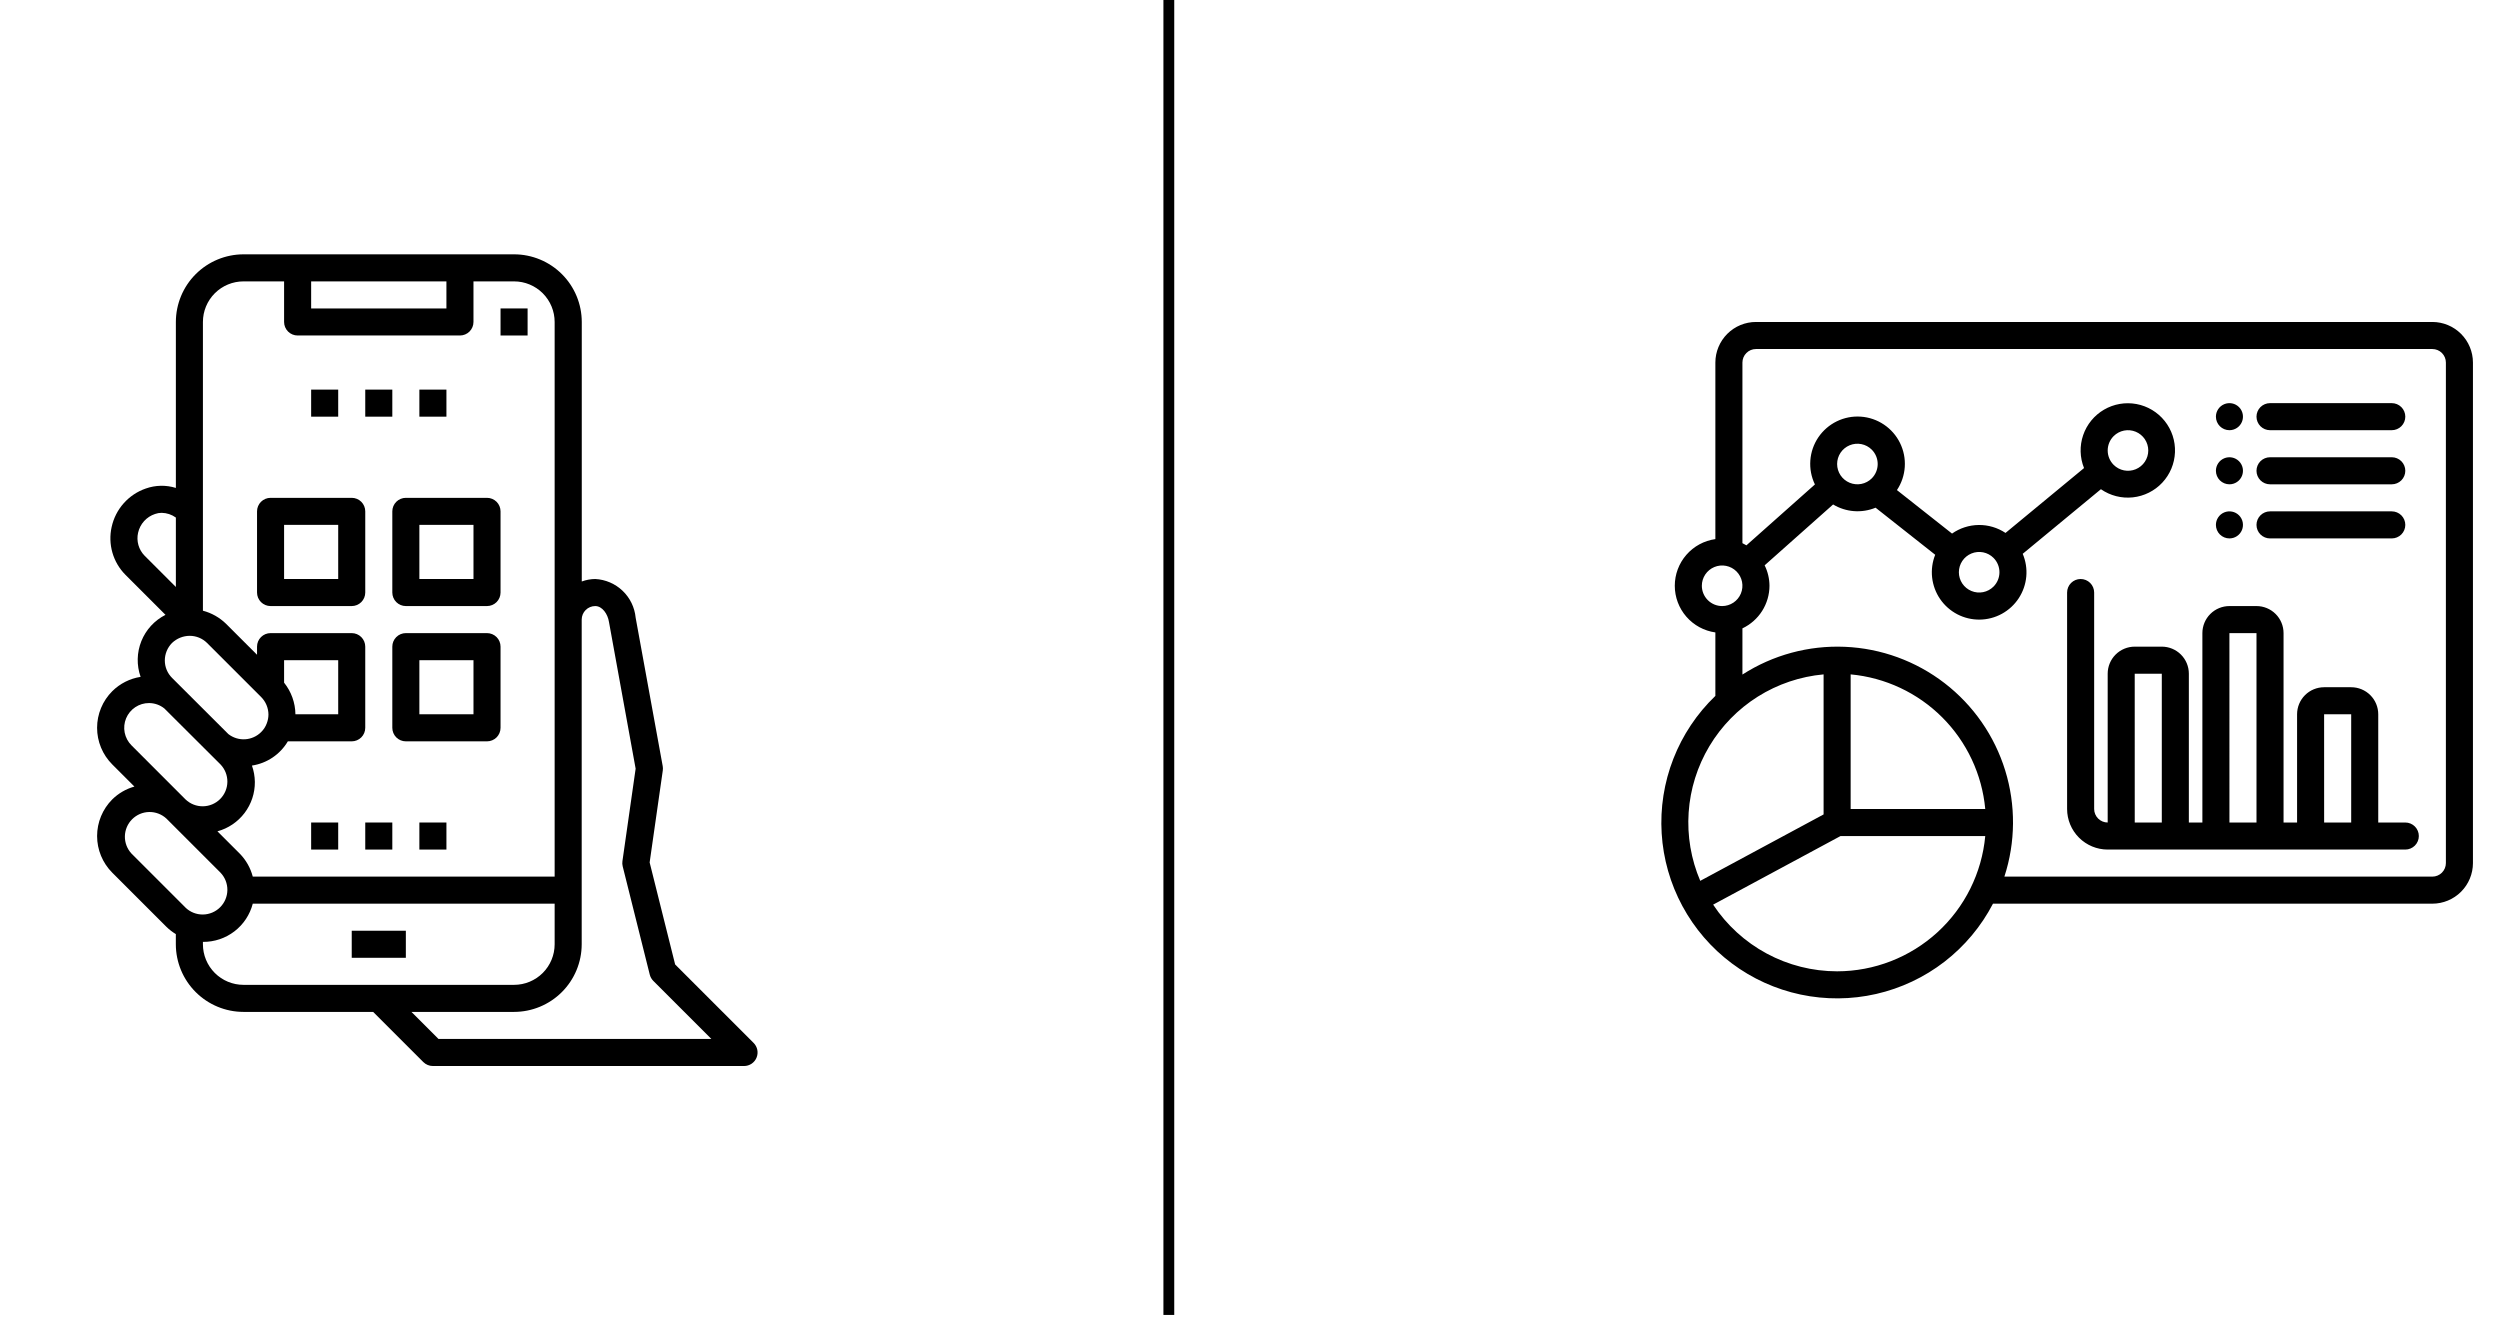 <svg width="231" height="122" viewBox="0 0 231 122" fill="none" xmlns="http://www.w3.org/2000/svg">
<path d="M222.25 76H219.75V66C219.75 65.337 219.487 64.701 219.018 64.232C218.549 63.763 217.913 63.5 217.25 63.5H214.75C214.087 63.5 213.451 63.763 212.982 64.232C212.513 64.701 212.25 65.337 212.25 66V76H211V58.5C211 57.837 210.737 57.201 210.268 56.732C209.799 56.263 209.163 56 208.5 56H206C205.337 56 204.701 56.263 204.232 56.732C203.763 57.201 203.5 57.837 203.5 58.5V76H202.25V62.25C202.25 61.587 201.987 60.951 201.518 60.482C201.049 60.013 200.413 59.75 199.75 59.75H197.25C196.587 59.75 195.951 60.013 195.482 60.482C195.013 60.951 194.75 61.587 194.75 62.25V76C194.419 76 194.101 75.868 193.867 75.633C193.632 75.399 193.5 75.081 193.5 74.75V54.75C193.5 54.419 193.368 54.1 193.134 53.866C192.899 53.632 192.582 53.5 192.25 53.5C191.918 53.5 191.601 53.632 191.366 53.866C191.132 54.1 191 54.419 191 54.75V74.75C191.001 75.744 191.397 76.697 192.1 77.4C192.803 78.103 193.756 78.499 194.75 78.5H222.25C222.582 78.5 222.899 78.368 223.134 78.134C223.368 77.9 223.5 77.582 223.5 77.25C223.5 76.918 223.368 76.6 223.134 76.366C222.899 76.132 222.582 76 222.25 76ZM197.25 76L197.248 62.25H199.75V76H197.25ZM206 76L205.998 58.5H208.5V76H206ZM214.75 76L214.748 66H217.25V76H214.75ZM208.5 38.5C208.5 38.336 208.532 38.173 208.595 38.022C208.658 37.87 208.75 37.732 208.866 37.616C208.982 37.5 209.12 37.408 209.272 37.345C209.423 37.282 209.586 37.25 209.75 37.25H221C221.332 37.25 221.649 37.382 221.884 37.616C222.118 37.85 222.25 38.169 222.25 38.5C222.25 38.831 222.118 39.15 221.884 39.384C221.649 39.618 221.332 39.75 221 39.75H209.75C209.586 39.75 209.423 39.718 209.272 39.655C209.12 39.592 208.982 39.5 208.866 39.384C208.75 39.268 208.658 39.13 208.595 38.978C208.532 38.827 208.5 38.664 208.5 38.5ZM204.75 38.5C204.75 38.253 204.823 38.011 204.961 37.806C205.098 37.6 205.293 37.44 205.522 37.345C205.75 37.251 206.001 37.226 206.244 37.274C206.486 37.322 206.709 37.441 206.884 37.616C207.059 37.791 207.178 38.014 207.226 38.256C207.274 38.499 207.249 38.75 207.155 38.978C207.06 39.207 206.9 39.402 206.694 39.539C206.489 39.677 206.247 39.75 206 39.75C205.668 39.75 205.351 39.618 205.116 39.384C204.882 39.15 204.75 38.831 204.75 38.5ZM208.5 43.5C208.5 43.336 208.532 43.173 208.595 43.022C208.658 42.87 208.75 42.732 208.866 42.616C208.982 42.5 209.12 42.408 209.272 42.345C209.423 42.282 209.586 42.25 209.75 42.25H221C221.332 42.25 221.649 42.382 221.884 42.616C222.118 42.85 222.25 43.169 222.25 43.5C222.25 43.831 222.118 44.15 221.884 44.384C221.649 44.618 221.332 44.75 221 44.75H209.75C209.586 44.75 209.423 44.718 209.272 44.655C209.12 44.592 208.982 44.5 208.866 44.384C208.75 44.268 208.658 44.13 208.595 43.978C208.532 43.827 208.5 43.664 208.5 43.5ZM208.5 48.5C208.5 48.336 208.532 48.173 208.595 48.022C208.658 47.87 208.75 47.732 208.866 47.616C208.982 47.5 209.12 47.408 209.272 47.345C209.423 47.282 209.586 47.25 209.75 47.25H221C221.332 47.25 221.649 47.382 221.884 47.616C222.118 47.85 222.25 48.169 222.25 48.5C222.25 48.831 222.118 49.15 221.884 49.384C221.649 49.618 221.332 49.75 221 49.75H209.75C209.586 49.75 209.423 49.718 209.272 49.655C209.12 49.592 208.982 49.5 208.866 49.384C208.75 49.268 208.658 49.13 208.595 48.978C208.532 48.827 208.5 48.664 208.5 48.5ZM204.75 43.5C204.75 43.253 204.823 43.011 204.961 42.806C205.098 42.6 205.293 42.44 205.522 42.345C205.75 42.251 206.001 42.226 206.244 42.274C206.486 42.322 206.709 42.441 206.884 42.616C207.059 42.791 207.178 43.014 207.226 43.256C207.274 43.499 207.249 43.75 207.155 43.978C207.06 44.207 206.9 44.402 206.694 44.539C206.489 44.677 206.247 44.75 206 44.75C205.668 44.75 205.351 44.618 205.116 44.384C204.882 44.15 204.75 43.831 204.75 43.5ZM204.75 48.5C204.75 48.253 204.823 48.011 204.961 47.806C205.098 47.6 205.293 47.44 205.522 47.345C205.75 47.251 206.001 47.226 206.244 47.274C206.486 47.322 206.709 47.441 206.884 47.616C207.059 47.791 207.178 48.014 207.226 48.256C207.274 48.499 207.249 48.75 207.155 48.978C207.06 49.207 206.9 49.402 206.694 49.539C206.489 49.677 206.247 49.75 206 49.75C205.668 49.75 205.351 49.618 205.116 49.384C204.882 49.15 204.75 48.831 204.75 48.5ZM224.75 29.75H162.25C161.256 29.751 160.303 30.146 159.6 30.849C158.897 31.553 158.501 32.506 158.5 33.5V49.813C157.46 49.959 156.508 50.475 155.819 51.268C155.13 52.06 154.75 53.075 154.75 54.125C154.75 55.175 155.13 56.19 155.819 56.982C156.508 57.775 157.46 58.291 158.5 58.437V64.301C156.801 65.932 155.477 67.914 154.62 70.108C153.763 72.302 153.394 74.656 153.538 77.007C153.682 79.359 154.336 81.65 155.455 83.723C156.573 85.796 158.129 87.601 160.015 89.012C161.901 90.424 164.071 91.408 166.375 91.897C168.68 92.385 171.063 92.367 173.359 91.842C175.655 91.318 177.81 90.3 179.674 88.86C181.537 87.419 183.065 85.59 184.151 83.5H224.75C225.744 83.499 226.697 83.103 227.4 82.4C228.104 81.697 228.499 80.744 228.5 79.75V33.5C228.499 32.506 228.104 31.553 227.4 30.849C226.697 30.146 225.744 29.751 224.75 29.75ZM157.25 54.125C157.25 53.754 157.36 53.392 157.566 53.083C157.772 52.775 158.065 52.535 158.407 52.393C158.75 52.251 159.127 52.214 159.491 52.286C159.855 52.358 160.189 52.537 160.451 52.799C160.713 53.061 160.892 53.395 160.964 53.759C161.036 54.123 160.999 54.5 160.857 54.843C160.715 55.185 160.475 55.478 160.167 55.684C159.858 55.89 159.496 56 159.125 56C158.628 55.999 158.151 55.802 157.8 55.45C157.448 55.099 157.251 54.622 157.25 54.125ZM168.5 62.313V75.253L157.103 81.39C156.252 79.397 155.885 77.231 156.031 75.069C156.178 72.907 156.833 70.81 157.945 68.95C159.056 67.09 160.592 65.519 162.426 64.365C164.261 63.212 166.342 62.509 168.5 62.313ZM171 62.313C174.198 62.609 177.193 64.015 179.464 66.286C181.735 68.558 183.141 71.552 183.437 74.75H171V62.313ZM169.75 89.75C167.48 89.749 165.246 89.185 163.247 88.11C161.248 87.035 159.547 85.482 158.294 83.589L170.066 77.25H183.437C183.122 80.664 181.544 83.837 179.013 86.149C176.481 88.461 173.178 89.745 169.75 89.75ZM226 79.75C226 80.081 225.868 80.399 225.634 80.633C225.399 80.868 225.081 81 224.75 81H185.205C186.242 77.816 186.268 74.389 185.28 71.189C184.293 67.989 182.339 65.174 179.687 63.128C177.036 61.083 173.816 59.908 170.47 59.765C167.125 59.622 163.817 60.517 161 62.329V58.061C161.746 57.708 162.377 57.151 162.819 56.455C163.261 55.758 163.498 54.95 163.5 54.125C163.496 53.47 163.344 52.824 163.053 52.236L169.379 46.613C169.964 46.966 170.624 47.176 171.306 47.228C171.988 47.28 172.672 47.171 173.304 46.911L178.812 51.26C178.546 51.927 178.449 52.65 178.528 53.364C178.608 54.077 178.862 54.761 179.268 55.353C179.674 55.945 180.22 56.428 180.857 56.76C181.494 57.091 182.203 57.26 182.922 57.252C183.64 57.244 184.345 57.06 184.975 56.715C185.605 56.369 186.14 55.874 186.533 55.273C186.926 54.672 187.165 53.984 187.229 53.268C187.293 52.553 187.179 51.833 186.899 51.172L194.124 45.203C194.985 45.8 196.031 46.067 197.072 45.956C198.114 45.845 199.08 45.363 199.795 44.598C200.511 43.833 200.927 42.837 200.968 41.79C201.009 40.744 200.672 39.718 200.018 38.899C199.365 38.081 198.439 37.525 197.41 37.333C196.381 37.141 195.316 37.326 194.412 37.853C193.508 38.381 192.823 39.217 192.484 40.208C192.145 41.198 192.174 42.278 192.565 43.249L185.309 49.243C184.575 48.754 183.711 48.498 182.829 48.509C181.947 48.52 181.089 48.796 180.368 49.303L175.277 45.284C175.702 44.647 175.951 43.909 176.001 43.145C176.051 42.38 175.899 41.617 175.56 40.929C175.222 40.242 174.71 39.656 174.074 39.23C173.438 38.803 172.701 38.55 171.937 38.498C171.173 38.445 170.409 38.594 169.72 38.93C169.032 39.266 168.444 39.776 168.014 40.41C167.585 41.044 167.33 41.78 167.275 42.544C167.219 43.308 167.365 44.073 167.698 44.763L161.369 50.389C161.249 50.317 161.127 50.249 161 50.189V33.5C161 33.169 161.132 32.851 161.367 32.617C161.601 32.382 161.919 32.25 162.25 32.25H224.75C225.081 32.25 225.399 32.382 225.634 32.617C225.868 32.851 226 33.169 226 33.5V79.75ZM172.951 44.201C172.689 44.463 172.355 44.642 171.991 44.714C171.627 44.786 171.25 44.749 170.908 44.607C170.565 44.465 170.272 44.225 170.066 43.917C169.86 43.608 169.75 43.246 169.75 42.875C169.75 42.504 169.86 42.142 170.066 41.833C170.272 41.525 170.565 41.285 170.908 41.143C171.25 41.001 171.627 40.964 171.991 41.036C172.355 41.108 172.689 41.287 172.951 41.549C173.302 41.901 173.499 42.378 173.499 42.875C173.499 43.372 173.302 43.849 172.951 44.201ZM184.201 54.201C183.939 54.463 183.605 54.642 183.241 54.714C182.877 54.786 182.5 54.749 182.158 54.607C181.815 54.465 181.522 54.225 181.316 53.917C181.11 53.608 181 53.246 181 52.875C181 52.504 181.11 52.142 181.316 51.833C181.522 51.525 181.815 51.285 182.158 51.143C182.5 51.001 182.877 50.964 183.241 51.036C183.605 51.108 183.939 51.287 184.201 51.549C184.552 51.901 184.749 52.378 184.749 52.875C184.749 53.372 184.552 53.849 184.201 54.201ZM195.299 40.299C195.561 40.037 195.896 39.858 196.259 39.786C196.623 39.714 197 39.751 197.343 39.893C197.685 40.035 197.978 40.275 198.184 40.583C198.39 40.892 198.5 41.254 198.5 41.625C198.5 41.996 198.39 42.358 198.184 42.667C197.978 42.975 197.685 43.215 197.343 43.357C197 43.499 196.623 43.536 196.259 43.464C195.896 43.392 195.561 43.213 195.299 42.951C194.948 42.599 194.751 42.122 194.751 41.625C194.751 41.128 194.948 40.651 195.299 40.299Z" fill="black"/>
<path d="M28.75 36H31.25V38.5H28.75V36Z" fill="black"/>
<path d="M33.75 36H36.25V38.5H33.75V36Z" fill="black"/>
<path d="M38.75 36H41.25V38.5H38.75V36Z" fill="black"/>
<path d="M46.25 28.5H48.75V31H46.25V28.5Z" fill="black"/>
<path d="M69.904 97.729C69.999 97.5 70.024 97.249 69.976 97.006C69.927 96.764 69.808 96.541 69.633 96.366L62.383 89.116L60.027 79.69L61.242 71.19C61.261 71.057 61.258 70.921 61.234 70.789L58.734 57.074C58.644 56.129 58.217 55.248 57.532 54.592C56.846 53.936 55.947 53.548 54.999 53.5C54.575 53.504 54.154 53.582 53.756 53.729V29.75C53.754 28.093 53.095 26.504 51.923 25.333C50.751 24.161 49.163 23.502 47.506 23.5H22.5C20.843 23.502 19.254 24.161 18.082 25.333C16.911 26.504 16.252 28.093 16.25 29.75V45.085C15.34 44.801 14.363 44.821 13.466 45.141C12.682 45.413 11.981 45.882 11.43 46.502C10.879 47.122 10.496 47.873 10.318 48.684C10.14 49.471 10.164 50.29 10.387 51.065C10.61 51.84 11.026 52.546 11.596 53.117L15.291 56.812C14.276 57.325 13.483 58.189 13.06 59.244C12.637 60.298 12.613 61.471 12.992 62.542C12.002 62.697 11.085 63.16 10.374 63.866C9.93 64.31 9.576 64.838 9.336 65.418C9.095 65.999 8.971 66.621 8.971 67.25C8.971 67.879 9.095 68.501 9.336 69.082C9.576 69.662 9.93 70.19 10.374 70.634L12.419 72.679C11.647 72.894 10.943 73.303 10.372 73.866C9.476 74.764 8.972 75.981 8.972 77.25C8.972 78.519 9.476 79.736 10.372 80.634L15.372 85.634C15.636 85.893 15.93 86.12 16.247 86.311V87.25C16.249 88.907 16.908 90.496 18.08 91.667C19.252 92.839 20.84 93.498 22.497 93.5H34.48L39.113 98.134C39.23 98.25 39.368 98.342 39.52 98.405C39.672 98.468 39.835 98.5 39.999 98.5H68.749C68.997 98.5 69.238 98.427 69.444 98.29C69.65 98.152 69.81 97.957 69.904 97.729ZM28.75 26H41.249V28.5H28.75V26ZM18.75 47.25V29.75C18.75 28.755 19.145 27.802 19.848 27.098C20.551 26.395 21.505 26 22.5 26H26.25V29.75C26.25 30.081 26.381 30.399 26.616 30.634C26.85 30.868 27.168 31 27.5 31H42.499C42.831 31 43.149 30.868 43.383 30.634C43.618 30.399 43.749 30.081 43.749 29.75V26H47.499C48.494 26 49.448 26.395 50.151 27.098C50.854 27.802 51.249 28.755 51.249 29.75V81H23.356C23.146 80.195 22.728 79.459 22.143 78.866L20.091 76.814C21.09 76.541 21.971 75.946 22.597 75.121C23.223 74.295 23.558 73.286 23.549 72.25C23.542 71.735 23.451 71.225 23.279 70.739C23.964 70.635 24.617 70.38 25.191 69.993C25.764 69.606 26.245 69.096 26.597 68.5H32.499C32.831 68.5 33.149 68.368 33.383 68.134C33.618 67.9 33.749 67.582 33.749 67.25V59.75C33.749 59.419 33.618 59.1 33.383 58.866C33.149 58.632 32.831 58.5 32.499 58.5H25C24.668 58.5 24.35 58.632 24.116 58.866C23.881 59.1 23.75 59.419 23.75 59.75V60.5L20.887 57.639C20.291 57.058 19.555 56.641 18.75 56.429V47.25ZM26.25 63.075V61H31.25V66H27.297C27.284 64.937 26.915 63.908 26.25 63.079V63.075ZM13.363 51.35C13.092 51.075 12.895 50.736 12.789 50.365C12.684 49.993 12.673 49.601 12.759 49.225C12.848 48.825 13.039 48.454 13.314 48.15C13.589 47.846 13.939 47.619 14.328 47.491C14.523 47.421 14.729 47.386 14.936 47.386C15.408 47.393 15.867 47.545 16.25 47.822V54.236L13.363 51.35ZM15.896 59.409C16.334 58.991 16.915 58.756 17.521 58.75C18.124 58.748 18.703 58.985 19.132 59.409L24.125 64.4C24.557 64.831 24.801 65.415 24.805 66.025C24.803 66.302 24.751 66.577 24.651 66.835C24.541 67.139 24.364 67.414 24.133 67.64C23.738 68.036 23.212 68.273 22.654 68.309C22.096 68.344 21.545 68.174 21.103 67.831L15.901 62.64C15.688 62.429 15.518 62.177 15.403 61.9C15.288 61.623 15.229 61.325 15.229 61.025C15.231 60.42 15.47 59.839 15.896 59.409ZM12.146 68.866C11.826 68.546 11.608 68.138 11.52 67.693C11.433 67.249 11.479 66.789 11.653 66.371C11.827 65.953 12.121 65.596 12.498 65.345C12.875 65.094 13.318 64.961 13.771 64.963C14.286 64.964 14.786 65.14 15.188 65.463L20.375 70.634C20.788 71.066 21.016 71.642 21.01 72.24C21.003 72.838 20.763 73.409 20.34 73.832C19.917 74.255 19.346 74.495 18.748 74.501C18.15 74.508 17.574 74.28 17.142 73.866L12.146 68.866ZM17.146 83.866L12.146 78.866C11.745 78.433 11.528 77.861 11.539 77.27C11.551 76.68 11.79 76.117 12.208 75.699C12.625 75.282 13.188 75.041 13.778 75.029C14.368 75.017 14.94 75.234 15.374 75.634L20.375 80.634C20.788 81.066 21.016 81.642 21.01 82.24C21.003 82.838 20.763 83.409 20.34 83.832C19.917 84.255 19.346 84.495 18.748 84.501C18.15 84.508 17.574 84.28 17.142 83.866H17.146ZM22.5 91C21.505 91 20.551 90.605 19.848 89.902C19.145 89.198 18.75 88.245 18.75 87.25V87.031H18.759C19.809 87.038 20.832 86.695 21.664 86.055C22.497 85.416 23.092 84.516 23.356 83.5H51.249V87.25C51.249 88.245 50.854 89.198 50.151 89.902C49.448 90.605 48.494 91 47.499 91H22.5ZM40.517 96L38.017 93.5H47.499C49.157 93.498 50.745 92.839 51.917 91.667C53.088 90.496 53.748 88.907 53.749 87.25V57.242C53.752 56.912 53.884 56.596 54.118 56.364C54.352 56.131 54.669 56 54.999 56C55.652 56 56.156 56.733 56.27 57.474L58.733 71.025L57.512 79.573C57.49 79.733 57.498 79.896 57.537 80.052L60.037 90.052C60.092 90.272 60.206 90.473 60.366 90.634L65.732 96H40.517Z" fill="black"/>
<path d="M32.5 86H37.5V88.5H32.5V86Z" fill="black"/>
<path d="M25 56H32.5C32.831 56 33.15 55.868 33.384 55.634C33.618 55.4 33.75 55.081 33.75 54.75V47.25C33.75 46.919 33.618 46.6 33.384 46.366C33.15 46.132 32.831 46 32.5 46H25C24.669 46 24.351 46.132 24.116 46.366C23.882 46.6 23.75 46.919 23.75 47.25V54.75C23.75 55.081 23.882 55.4 24.116 55.634C24.351 55.868 24.669 56 25 56ZM26.25 48.5H31.25V53.5H26.25V48.5Z" fill="black"/>
<path d="M36.25 54.75C36.25 55.081 36.382 55.4 36.616 55.634C36.85 55.868 37.169 56 37.5 56H45C45.331 56 45.65 55.868 45.884 55.634C46.118 55.4 46.25 55.081 46.25 54.75V47.25C46.25 46.919 46.118 46.6 45.884 46.366C45.65 46.132 45.331 46 45 46H37.5C37.169 46 36.85 46.132 36.616 46.366C36.382 46.6 36.25 46.919 36.25 47.25V54.75ZM38.75 48.5H43.75V53.5H38.75V48.5Z" fill="black"/>
<path d="M45 58.5H37.5C37.169 58.5 36.85 58.632 36.616 58.866C36.382 59.1 36.25 59.419 36.25 59.75V67.25C36.25 67.582 36.382 67.9 36.616 68.134C36.85 68.368 37.169 68.5 37.5 68.5H45C45.331 68.5 45.65 68.368 45.884 68.134C46.118 67.9 46.25 67.582 46.25 67.25V59.75C46.25 59.419 46.118 59.1 45.884 58.866C45.65 58.632 45.331 58.5 45 58.5ZM43.75 66H38.75V61H43.75V66Z" fill="black"/>
<path d="M28.75 76H31.25V78.5H28.75V76Z" fill="black"/>
<path d="M33.75 76H36.25V78.5H33.75V76Z" fill="black"/>
<path d="M38.75 76H41.25V78.5H38.75V76Z" fill="black"/>
<path d="M108 0V121.5" stroke="black"/>
</svg>
